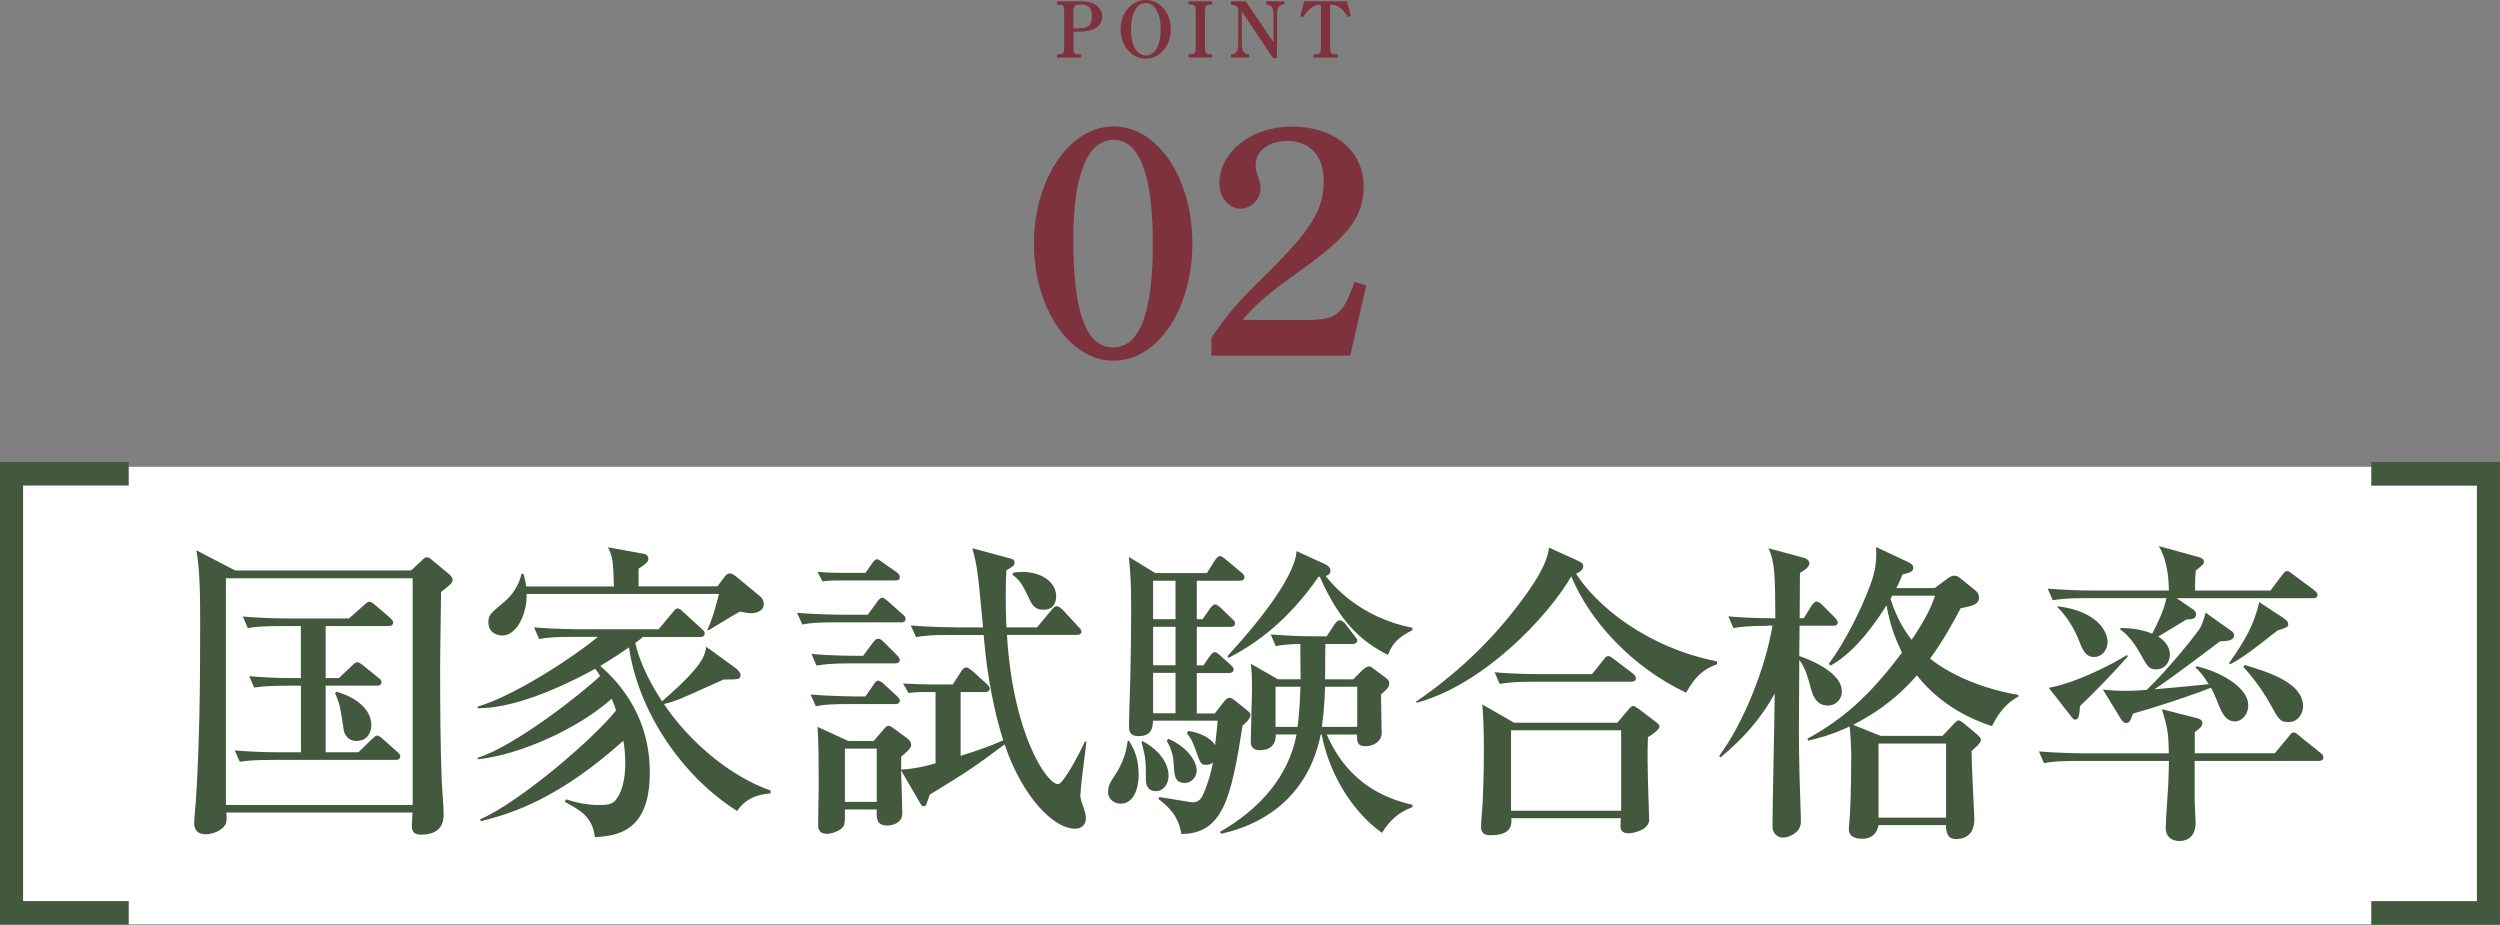 <?xml version="1.0" encoding="UTF-8"?><svg id="_レイヤー_2" xmlns="http://www.w3.org/2000/svg" viewBox="0 0 263.16 97.34"><rect x="0" y="0" width="263.16" height="97.34" fill="#808080" stroke="none"/><defs><style>.cls-1{fill:#fff;}.cls-2{fill:#42593e;}.cls-3{fill:#7d323e;}</style></defs><g id="font"><rect class="cls-1" x="1.3" y="49.14" width="260.97" height="48.14"/><path class="cls-2" d="m0,97.34v-48.71h13.55v2.48H2.43v43.74h11.12v2.48H0Z"/><path class="cls-2" d="m46.43,62.33c-.1,6.67-.1,7.4-.1,8.3,0,3.72.03,7.94.17,11.62.03.53.2,2.89.2,3.39,0,.6,0,2.22-2.39,2.22-.8,0-.96-.4-.96-1,0-.2.07-1.13.07-1.33h-19.59c.03.4.07.93-.1,1.26-.3.56-1.23,1.03-2.09,1.03-1.13,0-1.2-.86-1.2-1.2s.13-1.86.17-2.19c.4-6.18.46-12.35.46-18.56,0-2.66,0-5.81-.4-7.94l4.08,2.12h18.53l1.13-1.06c.27-.27.37-.33.53-.33.2,0,.27.07.63.37l1.76,1.46c.17.17.3.3.3.53,0,.33-.1.43-1.2,1.29Zm-2.99-1.46h-19.66v23.87h19.66v-23.87Zm-1.76,19.12h-12.85c-2.29,0-2.92.1-3.59.2l-.53-1.2c1.56.13,3.15.2,4.71.2h2.26v-7.01h-1.33c-2.29,0-2.92.1-3.59.2l-.53-1.2c1.56.13,3.15.2,4.71.2h.73v-5.48h-1.99c-2.29,0-2.96.1-3.59.23l-.53-1.23c1.56.13,3.15.2,4.71.2h6.47l1.53-1.36c.43-.37.46-.4.6-.4.2,0,.46.2.6.33l1.59,1.36c.13.13.33.3.33.5,0,.33-.33.37-.5.37h-6.61v5.48h1.39l1.33-1.26c.43-.43.5-.4.6-.4.17,0,.23.03.63.33l1.56,1.26c.17.13.37.27.37.5,0,.33-.33.37-.53.37h-5.35v7.01h3.45l1.39-1.36c.4-.37.46-.4.56-.4.23,0,.53.27.63.37l1.49,1.33c.13.1.33.27.33.5,0,.33-.33.37-.5.37Zm-4.12-1.99c-1.13,0-1.36-.96-1.39-1.23-.37-2.42-.4-2.69-.9-3.79l.13-.17c2.56.73,3.69,2.19,3.69,3.49,0,.73-.37,1.69-1.53,1.69Z"/><path class="cls-2" d="m77.6,85.37c-5.88-3.69-10.43-10.56-11.39-17.23-.46.33-1.29.9-3.02,1.96,1.16,1.03,5.25,4.65,5.21,11.26,0,6.34-3.62,6.61-5.78,6.77-.23-2.16-1.63-2.89-3.15-3.72l.1-.27c1.06.33,2.16.6,3.49.6,1,0,1.46-.1,1.83-.63.86-1.16.93-2.99.93-3.82,0-1.03-.13-1.89-.2-2.32-6.71,6.01-11.59,7.64-15.01,8.47l-.07-.2c4.05-1.73,11.92-8.43,14.31-11.46-.2-.6-.3-.86-.46-1.23-3.52,3.15-9.66,5.91-14.11,6.38v-.17c3.95-1.2,11.29-7.04,12.88-8.6-.1-.2-.13-.27-.5-.76-5.31,2.89-9.5,4.18-12.38,4.15v-.17c3.92-1.16,10.19-5.28,12.65-7.34h-2.59c-2.03,0-2.76.07-3.59.23l-.53-1.23c2.03.17,4.35.2,4.71.2h8.4l1.46-1.76c.2-.23.33-.43.53-.43.23,0,.43.2.6.37l1.93,1.76c.23.2.33.3.33.5,0,.33-.27.37-.5.37h-6.01c-.2.2-.27.23-.8.63.3,1.33,1.03,3.42,2.82,6.14,4.32-3.75,4.48-4.75,4.65-5.74l3.15,2.29c.13.1.46.43.46.66,0,.5-.2.5-1.79.5-.76.33-4.08,1.86-4.78,2.12s-1.2.4-1.49.46c2.59,3.88,6.91,7.6,11.22,9.1v.3c-.93.1-2.46.27-3.52,1.86Zm1.43-20.82c-.2,0-.43-.03-1.16-.17-1.06.6-2.22,1.33-3.22,1.93h-.2c.6-1.23,1.06-3.09,1.23-3.79h-20.25c.07,2.09-1.03,4.38-2.56,4.38-.43,0-1.46-.23-1.46-1.39,0-.76.2-.93,1.63-2.12.93-.76,1.59-1.83,1.86-2.99h.2c.17.6.23.9.3,1.33h9.23c-.1-2.69-.1-3.02-.63-4.12l3.62.66c.27.03.63.17.63.53s-.27.56-1.03,1.06v1.86h8.3l.7-.93c.1-.17.33-.43.56-.43.27,0,.56.2.76.37l2.49,2.06c.33.27.37.66.37.83,0,.66-.73.93-1.36.93Z"/><path class="cls-2" d="m94.82,65.51h-6.77c-2.06,0-2.76.07-3.59.23l-.56-1.23c2.03.17,4.38.2,4.75.2h2.69l1-1.36c.07-.1.3-.43.5-.43s.46.23.63.37l1.53,1.36c.17.13.33.3.33.5,0,.33-.3.37-.5.37Zm-.6,8.6h-4.75c-2.06,0-2.76.07-3.59.23l-.56-1.23c2.03.17,4.38.2,4.75.2h1.03l.83-1.2c.17-.23.3-.46.5-.46s.5.23.63.37l1.33,1.23c.17.17.33.3.33.5,0,.33-.3.37-.5.37Zm0-4.28h-4.68c-2.03,0-2.76.1-3.59.23l-.53-1.23c1.99.2,4.35.2,4.71.2h.73l1.03-1.39c.17-.2.3-.4.53-.4s.4.13.6.33l1.39,1.39c.13.13.3.3.3.5,0,.33-.27.37-.5.37Zm19.49,13.81c0,.37.13.76.27,1.13.13.4.33.9.33,1.33s-.2,1.13-1.16,1.13c-2.29,0-5.58-3.45-7.4-8.87-3.39,2.52-3.85,2.82-7.87,5.28l-.37,1.03c-.03.13-.13.2-.3.2s-.3-.23-.43-.46l-1.93-3.32c.03.73.13,3.85.13,4.52,0,1.2-1.36,1.29-1.56,1.29-1.16,0-1.16-.73-1.13-1.69h-3.35c0,.73.03,1.36-.1,1.66-.2.53-1.23.9-1.79.9-.93,0-.93-.66-.93-1s.03-1.79.03-2.09c0-.4.03-1.06.03-1.99,0-1.46,0-4.85-.13-6.18l3.25,1.49h2.66l1.06-1.23c.2-.23.3-.37.5-.37.17,0,.37.13.6.3l1.43,1.06c.23.17.37.43.37.66,0,.33-.53.8-1.06,1.23v1.36c1.46-.07,2.82-.43,3.62-.66v-7.5h-1.36c-.13,0-.8,0-1.49.1l-.56-1c1.23.07,2.42.1,2.66.1h2.56l.9-1.39c.1-.17.27-.4.53-.4.17,0,.43.2.6.33l1.53,1.39c.2.2.33.3.33.5,0,.33-.3.37-.5.37h-2.56v6.71c1.59-.5,2.99-.96,4.48-1.63-1.49-4.78-1.89-9.16-2.06-11.09h-3.52c-2.03,0-2.76.07-3.59.23l-.56-1.23c2.03.17,4.38.2,4.75.2h2.86c-.56-5.98-.6-6.41-1.13-8.33l3.82,1.03c.43.1.63.17.63.46s-.07.37-.86.83c-.03.63-.07,1.33-.07,2.42s0,2.16.07,3.59h3.22l1.53-1.83c.2-.23.33-.4.53-.4.17,0,.43.17.6.33l1.69,1.83c.13.13.33.33.33.53,0,.27-.3.33-.5.33h-7.34c.6,10.33,4.15,15.71,5.38,15.71.56,0,2.32-3.35,2.82-4.48h.17c-.13,1.1-.63,4.71-.63,5.58Zm-19.49-22.54h-6.11c-.17,0-.8,0-1.53.1l-.53-1c1.23.1,2.42.1,2.66.1h2.39l.73-1.03c.13-.17.27-.4.5-.4.17,0,.4.2.63.37l1.43,1c.2.13.33.3.33.53,0,.3-.27.33-.5.33Zm-1.93,17.7h-3.35v5.61h3.35v-5.61Zm17.6-14.61c-1.03,0-1.29-.56-1.73-1.53-.7-1.49-1-1.69-1.59-2.16l.1-.23c.37-.03.6-.07.96-.07,1.89,0,3.55,1,3.55,2.59,0,.5-.23,1.39-1.29,1.39Z"/><path class="cls-2" d="m118.86,78c.4.66,1,1.66,1,3.55,0,1.46-.53,3.05-1.89,3.05-.6,0-1.33-.4-1.33-1.23,0-.66.23-1.03.8-1.89.96-1.49,1.16-2.69,1.26-3.49h.17Zm9.03-2.92l.93-1.2c.07-.1.37-.43.56-.43s.4.13.63.3l1.16.93c.4.33.46.4.46.56,0,.43-.5.86-.83,1.13-1.2,7.7-2.09,11.39-6.44,11.42-.33-1.89-1.26-2.79-2.42-3.69l.1-.2c.07,0,3.42.56,3.45.56.76,0,1-.43,1.26-1.06.07-.17.6-1.43.93-3.12-.17.1-.37.23-.7.23-.56,0-.63-.13-1.13-1.59-.43-1.2-.7-1.46-.9-1.69l.1-.3c.53.1,2.03.33,2.86,1.49.13-1.16.17-1.49.27-2.56h-6.81c-.03.66-.07,1.63-1.53,1.63-1,0-1-.7-1-1,0-.76.1-3.98.13-4.65.07-2.76.1-5.68.1-7.7,0-2.86-.07-3.55-.23-5.51l2.76,1.69h5.45l.83-1.33c.07-.1.3-.46.56-.46.1,0,.23.07.6.37l1.63,1.36c.17.13.33.27.33.5,0,.3-.3.37-.5.37h-4.52v4.05h.6l.8-1.13c.13-.17.33-.43.53-.43s.46.27.6.37l1.16,1.13c.27.23.33.3.33.5,0,.27-.2.37-.5.37h-3.52v4.05h.7l.66-.96c.07-.1.3-.43.53-.43.17,0,.46.23.6.37l1.06.96c.23.2.33.3.33.5,0,.3-.3.37-.53.37h-3.35v4.25h1.89Zm-7.64,2.92c2.16,1.16,2.76,2.69,2.76,3.65,0,.9-.56,1.63-1.33,1.63-1,0-1.06-.86-1.06-1.2,0-1.99,0-2.19-.46-3.98l.1-.1Zm1.13-16.87v4.05h2.36v-4.05h-2.36Zm0,4.85v4.05h2.36v-4.05h-2.36Zm2.36,9.1v-4.25h-2.36v4.25h2.36Zm-.76,2.69c2.03.86,2.99,2.39,2.99,3.35,0,.5-.4,1.29-1.26,1.29-1.06,0-1.1-.76-1.16-2.06-.07-1.13-.46-1.89-.73-2.36l.17-.23Zm10.76-10.99c1.56.13,3.15.2,4.71.2h1.2l.83-1.26c.07-.1.3-.43.53-.43s.53.27.63.4l.93,1.23c.27.33.3.37.3.5,0,.3-.27.37-.5.37h-2.86c0,.56-.03,2.92-.03,3.72h2.96l.96-.96c.17-.17.5-.4.7-.4.1,0,.2,0,.53.27l1.2.9c.23.17.4.3.4.63s-.07.46-.86,1.16c0,.53.07,3.75.07,4.05,0,.93-.93,1.39-1.66,1.39-.86,0-.96-.37-.93-1.23h-3.19c2.36,5.41,6.51,6.81,9.03,7.4v.23c-1.43.56-2.32,1.29-3.22,2.72-3.59-2.56-5.74-6.97-6.34-10.36h-.1c-1.69,8.27-8.47,9.99-10.49,10.46l-.13-.2c4.18-2.39,7.24-5.84,8.07-10.26h-2.19c.07,1.66-1.43,1.66-1.63,1.66-1,0-1-.63-1-.96,0-.83.13-4.62.13-5.38,0-1.43-.03-1.96-.13-2.76l2.86,1.63h2.39c-.03-.83-.03-2.99-.03-3.72-1.26.03-1.86.1-2.59.23l-.53-1.23Zm14.94-.46c-1.33.73-1.99,1.16-2.59,2.62-2.69-1.39-4.95-3.25-7.17-8.23h-.13c-3.19,4.65-6.67,7.11-9.46,8.53l-.13-.17c5.91-6.41,7.27-9.79,7.27-11.06l3.12,1.43c.2.1.46.33.46.63,0,.4-.33.5-.5.56.66.86,3.55,4.38,9.13,5.45v.23Zm-12.09,10.19c.1-.86.23-1.96.3-4.22h-2.62v4.22h2.32Zm6.28,0v-4.22h-3.39c-.03.9-.07,2.29-.33,4.22h3.72Z"/><path class="cls-2" d="m177.49,72.92c-5.74-2.72-10.16-7.57-12.09-12.25-2.46,4.25-9.23,11.42-16.3,13.31l-.03-.13c4.22-2.89,7.97-6.41,11.02-10.53.9-1.2,2.79-3.75,2.96-5.68l3.05,1.39c.4.2.56.3.56.56,0,.46-.53.7-.76.8,2.12,3.32,7.34,7.74,14.84,9.23v.3c-1.43.53-2.26,1.23-3.25,2.99Zm-4.02,4.68c-.07,1.36-.03,3.25,0,4.68,0,.63.13,3.42.13,3.98,0,1.2-1.89,1.46-2.16,1.46-.4,0-.86-.13-.86-.73,0-.17.03-.56.03-.86h-11.52c.03.6.1,1.79-2.16,1.79-.5,0-1.03-.1-1.03-.86,0-.4.13-2.12.17-2.49.03-.96.13-2.82.13-5.54s-.1-4.15-.17-4.88l3.35,1.93h10.86l1.13-1.33c.2-.23.33-.43.56-.43.13,0,.27.1.6.33l1.66,1.26c.4.3.5.43.5.56,0,.33-.83.9-1.23,1.13Zm-1.76-5.84h-10.26c-2.03,0-2.76.1-3.59.23l-.53-1.23c1.99.2,4.35.2,4.71.2h5.54l1.2-1.49c.27-.37.33-.4.53-.4.17,0,.2.03.6.33l1.96,1.49c.17.13.33.3.33.5,0,.33-.3.37-.5.37Zm-1.06,5.11h-11.59v8.47h11.59v-8.47Z"/><path class="cls-2" d="m186.05,65.88c-2.03,0-2.76.1-3.59.23l-.53-1.23c2.09.2,4.48.2,4.95.2-.03-4.45-.03-5.91-.73-7.37l3.82,1.03c.2.07.5.27.5.56,0,.46-.76.86-1,1,0,.86-.03,3.98-.03,4.78h.43l.83-1.33c.13-.2.33-.43.5-.43.2,0,.5.23.63.37l1.29,1.29c.1.1.33.37.33.56,0,.3-.3.33-.5.33h-3.52l-.03,3.19c.7.23,4.48,1.59,4.48,3.72,0,.9-.7,1.49-1.46,1.49-1.36,0-1.69-1.33-1.86-2.03-.13-.46-.53-2.06-1.16-2.76-.03,7.01-.07,7.77,0,10.92,0,1,.17,5.25.17,6.14,0,.96-1.06,1.63-1.93,1.63-.6,0-1.06-.56-1.06-1.1,0-2.22.23-12.09.23-14.08-.46.9-2.12,3.82-5.71,6.74l-.13-.17c2.59-3.45,4.91-9.4,5.61-13.71h-.53Zm17.6-3.98l1.49-1.1c.13-.1.37-.2.56-.2.17,0,.37.03.56.2l1.73,1.39c.17.13.33.43.33.7,0,.76-.76.9-1.93,1.13-.76,1.43-1.79,3.35-3.22,5.31,1,.83,4.18,2.96,9.3,3.82v.17c-.8.46-1.79,1.1-2.79,3.12-1.96-.66-5.28-2.03-7.9-5.35-2.49,2.86-4.88,4.25-6.71,5.21l2.89,1.16h6.51l1.2-1.26c.17-.2.37-.37.5-.37.1,0,.33.13.5.27l1.43,1.2c.2.17.43.4.43.56,0,.37-.73.96-1,1.2,0,1.13.3,7.04.3,7.14,0,1.06-.4,2.12-1.96,2.12-.6,0-1.03-.33-1.03-1.46h-7.11c-.13.86-.7,1.43-1.69,1.43s-1.43-.37-1.43-1.03c0-.23.13-1.39.13-1.66.1-1.93.13-4.78.13-6.01,0-.8-.07-2.22-.17-3.12-1.99.93-3.39,1.26-4.35,1.49l-.1-.2c3.82-2.09,6.57-4.55,9.96-9.06-.56-1.23-1.16-2.42-1.63-4.98-1.93,3.09-3.95,5.28-5.88,6.34l-.2-.17c1.59-2.12,3.35-5.54,4.38-8.33.46-1.23.7-2.36.6-3.98l3.39,1.59c.27.13.53.3.53.6,0,.37-.27.5-1.13.7-.23.53-.33.83-.66,1.43h4.02Zm-5.91,16.37v7.8h7.11v-7.8h-7.11Zm1.46-15.57c-.1.17-.13.23-.2.33.73,2.32,1.73,3.69,2.22,4.32,1.46-2.12,2.12-3.55,2.46-4.65h-4.48Z"/><path class="cls-2" d="m231.2,75.58c.3.07.63.2.63.53s-.23.53-.8.96v2.22h8.43l1.43-1.73c.33-.43.4-.46.56-.46s.33.13.63.4l2.16,1.73c.2.17.33.27.33.5,0,.3-.27.37-.5.37h-13.05v4.28c.03.37.1,2.19.1,2.22,0,1.76-1.23,1.93-1.69,1.93-.86,0-1.46-.46-1.46-1.39,0-.56.23-3.85.27-4.58.03-.56.03-.73.07-2.46h-9.56c-2.03,0-2.76.07-3.59.23l-.53-1.23c2.03.17,4.35.2,4.71.2h8.96c-.03-2.32-.2-2.89-.73-4.65l3.62.93Zm-2.09-12.62l1.76,1.2c.23.17.3.37.3.53,0,.5-.6.5-1.03.53-1.03.63-2.79,1.69-2.96,1.79,1.23.76,1.23,1.69,1.23,1.89,0,.8-.53,1.56-1.43,1.56-.76,0-.9-.23-1.73-1.73-.5-.9-1.16-1.83-2.09-2.49l.07-.13c1.36,0,2.46.23,3.32.6.6-1.2,1.23-2.42,1.49-3.75h-8.37c-2.29,0-2.96.13-3.59.23l-.53-1.23c1.56.13,3.15.2,4.71.2h8.04c0-.8-.07-3.09-1.06-4.68l4.32,1.2c.23.07.43.2.43.46,0,.23-.1.3-.86.93-.03.4-.07.8-.07,2.09h7.94l1.2-1.59c.27-.37.4-.46.56-.46.13,0,.33.13.63.37l2.19,1.63c.17.13.37.27.37.53,0,.33-.33.33-.5.33h-14.34Zm-5.11,6.11c-1.23,1.43-3.62,3.92-5.05,5.25-.07.86-.1,1.43-.5,1.43-.17,0-.2-.03-.53-.46l-2.26-2.89c2.86-.5,6.77-2.52,8.23-3.45l.1.13Zm-7.4-5.25c4.12.5,5.25,2.62,5.25,3.75,0,.83-.56,1.59-1.43,1.59s-1.2-.73-1.59-1.76c-.53-1.33-1.26-2.49-2.26-3.49l.03-.1Zm18.33,2.62c.13.1.23.23.23.43,0,.63-.93.63-1.46.63-.93.7-5.25,3.98-6.91,5.05.66-.03,4.71-.43,5.71-.53-.66-1.06-1-1.39-1.39-1.76l.1-.13c2.96.7,5.45,2.42,5.45,4.08,0,1.1-.76,1.73-1.39,1.73-1.06,0-1.46-1.03-1.93-2.26-.27-.66-.46-1.03-.6-1.29-.93.37-4.12,1.56-8.2,2.72-.3.76-.37,1-.73,1-.27,0-.43-.23-.56-.43l-1.89-3.09c1,.1,1.46.13,2.32.13,1,0,1.83-.07,2.29-.1,2.29-2.16,5.41-6.11,5.64-6.54.33-.66.43-1.16.56-1.59l2.76,1.96Zm5.41-1.39c.27.17.53.37.53.66s-.1.33-1.13.66c-3.22,2.56-4.25,3.19-4.98,3.55l-.13-.1c1.79-2.56,2.59-3.98,3.19-6.44l2.52,1.66Zm-4.05,4.95c2.79.83,6.14,1.96,6.14,4.35,0,.76-.53,1.66-1.53,1.66-.9,0-1.03-.27-1.96-1.96-.93-1.66-2.16-3.19-2.79-3.82l.13-.23Z"/><path class="cls-2" d="m249.61,97.34v-2.48h11.12v-43.74h-11.12v-2.48h13.55v48.71h-13.55Z"/><path class="cls-3" d="m112.99,4.94c0,.66.08.78.62.78h.19v.34h-2.54v-.34h.15c.53,0,.61-.12.61-.78V1.24c0-.66-.08-.74-.61-.77h-.15V.14h2.37c.74,0,1.09.06,1.44.23.6.3.95.79.95,1.36s-.3,1.01-.78,1.28c-.43.24-.99.33-1.91.33h-.33v1.61Zm.58-1.96c.91,0,1.37-.27,1.37-1.28,0-.88-.35-1.23-1.2-1.23-.58,0-.75.17-.75.73v1.79h.58Z"/><path class="cls-3" d="m120.61,0c1.48,0,2.64,1.35,2.64,3.09s-1.16,3.09-2.64,3.09-2.65-1.36-2.65-3.09,1.16-3.09,2.65-3.09Zm0,5.85c.96,0,1.57-1.07,1.57-2.76s-.61-2.76-1.57-2.76-1.56,1.06-1.56,2.75.6,2.76,1.56,2.76Z"/><path class="cls-3" d="m127.6,6.05h-2.49v-.34h.15c.53,0,.61-.12.61-.78V1.24c0-.66-.08-.74-.61-.77h-.15V.14h2.49v.33h-.14c-.53.04-.62.12-.62.78v3.69c0,.66.08.78.62.78h.14v.34Z"/><path class="cls-3" d="m133.99,6.1l-3.27-4.89v3.45c0,.61.19,1.01.65,1.04h.11v.35h-1.9v-.34h.11c.46-.04.65-.41.65-1.09V.85c-.18-.23-.39-.32-.76-.35V.14h1.55l2.92,4.29V1.63c0-.63-.12-1.11-.65-1.15h-.11V.14h1.9v.34h-.11c-.5.05-.66.36-.66,1.25v4.38h-.43Z"/><path class="cls-3" d="m141.89,1.78c-.54-.85-1.11-1.28-1.68-1.28-.16,0-.2.03-.2.17v4.27c0,.66.08.78.62.78h.19v.34h-2.57v-.34h.19c.52,0,.61-.12.61-.78V.67c0-.13-.04-.17-.18-.17-.56,0-1.18.49-1.72,1.32l-.29-.13.44-1.56h4.48l.42,1.55-.3.1Z"/><path class="cls-3" d="m117.21,13.31c4.65,0,8.3,5.41,8.3,12.33s-3.65,12.33-8.3,12.33-8.37-5.58-8.37-12.33,3.72-12.33,8.37-12.33Zm-.03,23.26c2.79,0,4.17-3.62,4.17-10.89s-1.38-10.96-4.13-10.96-4.24,3.65-4.24,10.51c0,7.65,1.34,11.34,4.2,11.34Z"/><path class="cls-3" d="m127.52,35.57c1.79-2.65,2.89-3.89,5.82-6.75,4.75-4.69,6-6.75,6-9.82,0-2.58-1.45-4.17-3.86-4.17-1.9,0-3.31,1.07-3.31,2.52,0,.41.07.69.24,1.21.21.55.28.86.28,1.17,0,1.52-1.27,2.24-2.07,2.24-1.24,0-2.27-1.21-2.27-2.62,0-3.38,3.41-6.03,7.61-6.03,4.51,0,7.58,2.55,7.58,6.31,0,3.17-1.58,5.24-6.75,8.92-3.2,2.27-4.65,3.51-5.99,5.13h6.75c3.1,0,3.79-.52,5.03-4l1.24.34-1.69,7.41h-14.61v-1.86Z"/></g></svg>